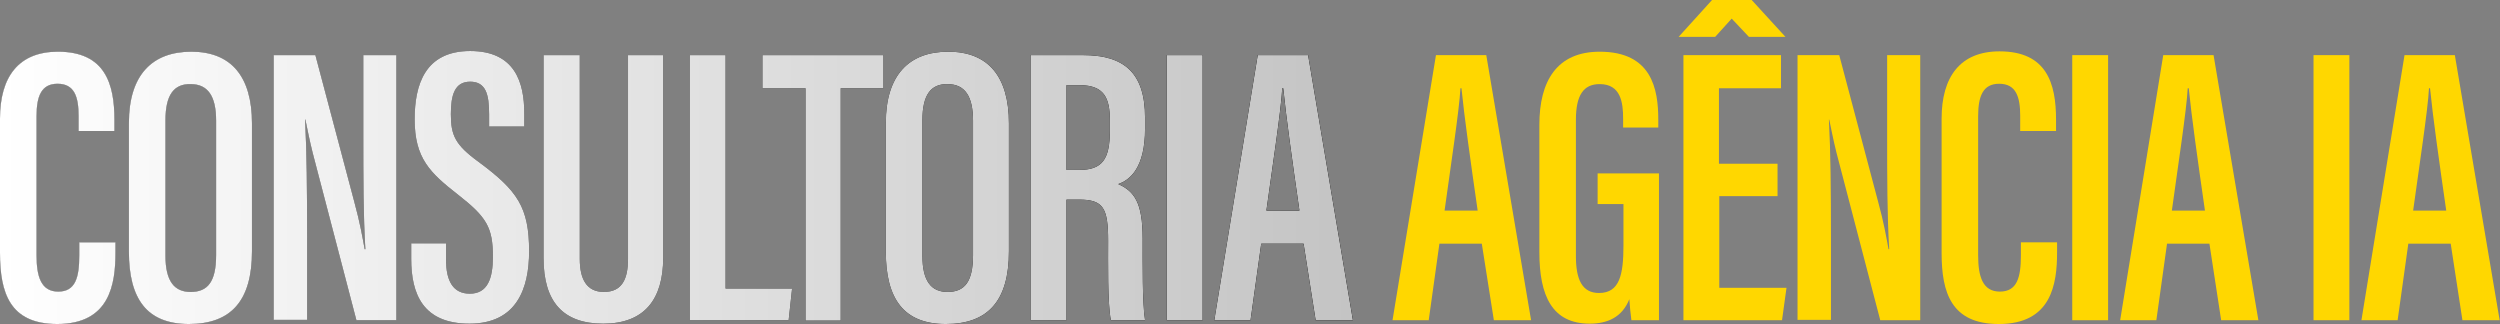 <?xml version="1.0" encoding="utf-8"?>
<!-- Generator: Adobe Illustrator 28.1.0, SVG Export Plug-In . SVG Version: 6.00 Build 0)  -->
<svg version="1.1" id="Camada_1" xmlns="http://www.w3.org/2000/svg" xmlns:xlink="http://www.w3.org/1999/xlink" x="0px" y="0px"
	 viewBox="0 0 725.3 94" style="enable-background:new 0 0 725.3 94;" xml:space="preserve">
<rect x="0" y="0" width="725.3" height="94" fill="#808080" stroke="none"/>
<style type="text/css">
	.st0{fill:url(#SVGID_1_);}
	.st1{fill:url(#SVGID_00000035504607876321445240000017946590324663959948_);}
	.st2{fill:url(#SVGID_00000050629962155404806940000009562806214701906614_);}
	.st3{fill:url(#SVGID_00000098914512748018218920000001516975539762223289_);}
	.st4{fill:url(#SVGID_00000105397211381183904610000011609893376010755739_);}
	.st5{fill:url(#SVGID_00000104664701879574314370000018260625970401850001_);}
	.st6{fill:url(#SVGID_00000098925598147400965220000017417059808393353616_);}
	.st7{fill:url(#SVGID_00000042712828848204595220000016194466030608085136_);}
	.st8{fill:url(#SVGID_00000160155607347867014440000016870771215466574745_);}
	.st9{fill:url(#SVGID_00000018197416709680949090000002660978207339330996_);}
	.st10{fill:url(#SVGID_00000019666234600482999790000010785417762850906762_);}
	.st11{fill:url(#SVGID_00000129928645774388551370000015777058211015656873_);}
	.st12{fill:url(#SVGID_00000124861283819282573700000013721635217990950063_);}
	.st13{fill:url(#SVGID_00000067196052552868040380000013885449720866937996_);}
	.st14{fill:url(#SVGID_00000034088838497549599540000015962779542998159240_);}
	.st15{fill:url(#SVGID_00000151505539658348655630000006848924813797521584_);}
	.st16{fill:url(#SVGID_00000015344012472048882620000007065652304782702507_);}
	.st17{fill:url(#SVGID_00000163060569721550963920000004966755170161138593_);}
	.st18{fill:url(#SVGID_00000003785669873461558580000011313526696177281701_);}
	.st19{fill:url(#SVGID_00000144339581538789719150000003318130282414413451_);}
	.st20{fill:url(#SVGID_00000150804545927351535570000003739998031620771989_);}
	.st21{fill:url(#SVGID_00000106107866829926909140000017865854477884697735_);}
	.st22{fill:#FFD700;}
</style>
<g>
	<g>
		<g>
			<linearGradient id="SVGID_1_" gradientUnits="userSpaceOnUse" x1="0" y1="54.405" x2="392.509" y2="54.405">
				<stop  offset="0" style="stop-color:#FFFFFF"/>
				<stop  offset="1" style="stop-color:#000000"/>
			</linearGradient>
			<path class="st0" d="M33.5,70.4v2.8c0,9.2-1.6,20.8-16.9,20.8C2.8,94,0,84.9,0,73.3V34.4C0,22.3,5.4,15,16.8,15
				c13.7,0,16.4,9.3,16.4,19.8V38H22.8v-4.4c0-5.5-1.2-9.3-6.1-9.3c-4.7,0-6.1,3.6-6.1,9.4v40.4c0,6.1,1.3,10.5,6.3,10.5
				c5,0,6.1-4.1,6.1-10.5v-3.8H33.5z"/>
			
				<linearGradient id="SVGID_00000146488111026314481500000002138465411819871643_" gradientUnits="userSpaceOnUse" x1="0" y1="54.405" x2="392.509" y2="54.405">
				<stop  offset="0" style="stop-color:#FFFFFF"/>
				<stop  offset="1" style="stop-color:#000000"/>
			</linearGradient>
			<path style="fill:url(#SVGID_00000146488111026314481500000002138465411819871643_);" d="M73.1,35.8v37.1
				c0,14.3-6,21.1-18.3,21.1c-12.2,0-17.4-7.3-17.4-21V35.7c0-14,6.8-20.7,18.1-20.7C67,15,73.1,22.1,73.1,35.8z M48,34.9v39.3
				c0,7.4,2.6,10.5,7.3,10.5c5,0,7.4-3,7.4-10.7v-39c0-7-2.3-10.6-7.4-10.6C50.4,24.3,48,27.6,48,34.9z"/>
			
				<linearGradient id="SVGID_00000122698580294086459910000012171538960920630207_" gradientUnits="userSpaceOnUse" x1="0" y1="54.405" x2="392.509" y2="54.405">
				<stop  offset="0" style="stop-color:#FFFFFF"/>
				<stop  offset="1" style="stop-color:#000000"/>
			</linearGradient>
			<path style="fill:url(#SVGID_00000122698580294086459910000012171538960920630207_);" d="M79.4,92.9V16h12.1l11.3,42.6
				c1.6,5.8,2.4,10.4,3,13.7h0.2c-0.6-9.9-0.6-20.7-0.6-33.3V16h9.6v76.9h-11.6L90.7,44.3c-1-4-1.6-7.3-2.1-9.6h-0.1
				c0.5,9.3,0.6,20.5,0.6,34.4v23.7H79.4z"/>
			
				<linearGradient id="SVGID_00000146458716367219684830000009996565972194248335_" gradientUnits="userSpaceOnUse" x1="0" y1="54.405" x2="392.509" y2="54.405">
				<stop  offset="0" style="stop-color:#FFFFFF"/>
				<stop  offset="1" style="stop-color:#000000"/>
			</linearGradient>
			<path style="fill:url(#SVGID_00000146458716367219684830000009996565972194248335_);" d="M129.4,70.7v4.6c0,6.3,2.1,9.9,6.9,9.9
				c5.1,0,6.7-4.3,6.7-10.7c0-8.5-1.8-11.5-10.1-18c-8.2-6.4-12.6-10.6-12.6-21.9c0-10,3-19.8,16.1-19.8c13,0,15.7,9.1,15.7,18.1
				v3.8h-10.2v-3.6c0-5.8-1-9.4-5.5-9.4c-4.5,0-5.6,3.9-5.6,9.4c0,6.1,1.2,8.9,8.1,13.9c11.2,8.3,14.6,13.1,14.6,25.9
				c0,10.8-3.6,21-17.3,21c-13.5,0-16.9-8.6-16.9-18.8v-4.5H129.4z"/>
			
				<linearGradient id="SVGID_00000029026984490752974540000013920161692545430201_" gradientUnits="userSpaceOnUse" x1="0" y1="54.405" x2="392.509" y2="54.405">
				<stop  offset="0" style="stop-color:#FFFFFF"/>
				<stop  offset="1" style="stop-color:#000000"/>
			</linearGradient>
			<path style="fill:url(#SVGID_00000029026984490752974540000013920161692545430201_);" d="M168.2,16v59.1c0,5.9,2,9.6,7,9.6
				c5.3,0,7-3.8,7-9.6V16h10.2v58.8c0,12-5.4,19.1-17.4,19.1c-11.6,0-17.3-6.3-17.3-19V16H168.2z"/>
			
				<linearGradient id="SVGID_00000039093511865868696760000004927695663737956797_" gradientUnits="userSpaceOnUse" x1="0" y1="54.405" x2="392.509" y2="54.405">
				<stop  offset="0" style="stop-color:#FFFFFF"/>
				<stop  offset="1" style="stop-color:#000000"/>
			</linearGradient>
			<path style="fill:url(#SVGID_00000039093511865868696760000004927695663737956797_);" d="M200.1,16h10.4v67.7h19.3l-1,9.2h-28.7
				V16z"/>
			
				<linearGradient id="SVGID_00000080906319489028160790000009191604491186257836_" gradientUnits="userSpaceOnUse" x1="0" y1="54.405" x2="392.509" y2="54.405">
				<stop  offset="0" style="stop-color:#FFFFFF"/>
				<stop  offset="1" style="stop-color:#000000"/>
			</linearGradient>
			<path style="fill:url(#SVGID_00000080906319489028160790000009191604491186257836_);" d="M233.6,25.6h-12.4V16h35.1v9.6h-12.4
				v67.4h-10.2V25.6z"/>
			
				<linearGradient id="SVGID_00000005973180945171070530000008416017755418224006_" gradientUnits="userSpaceOnUse" x1="0" y1="54.405" x2="392.509" y2="54.405">
				<stop  offset="0" style="stop-color:#FFFFFF"/>
				<stop  offset="1" style="stop-color:#000000"/>
			</linearGradient>
			<path style="fill:url(#SVGID_00000005973180945171070530000008416017755418224006_);" d="M292.7,35.8v37.1
				c0,14.3-6,21.1-18.3,21.1c-12.2,0-17.4-7.3-17.4-21V35.7c0-14,6.8-20.7,18.1-20.7C286.6,15,292.7,22.1,292.7,35.8z M267.6,34.9
				v39.3c0,7.4,2.6,10.5,7.3,10.5c5,0,7.4-3,7.4-10.7v-39c0-7-2.3-10.6-7.4-10.6C270,24.3,267.6,27.6,267.6,34.9z"/>
			
				<linearGradient id="SVGID_00000021088066071986897350000007662047000309461932_" gradientUnits="userSpaceOnUse" x1="0" y1="54.405" x2="392.509" y2="54.405">
				<stop  offset="0" style="stop-color:#FFFFFF"/>
				<stop  offset="1" style="stop-color:#000000"/>
			</linearGradient>
			<path style="fill:url(#SVGID_00000021088066071986897350000007662047000309461932_);" d="M299,16h15.2c11.6,0,18,4.8,18,18.2v3.1
				c0,11.3-4.3,14.9-7.8,16.1c4.7,2.1,7.1,5.4,7.1,15.8c0,6.6-0.1,19,0.7,23.7h-9.9c-1-4.7-0.8-17.5-0.8-23c0-9.6-1.4-12-8.5-12
				h-3.6v35H299V16z M309.4,49.3h3.7c6.7,0,8.9-3.1,8.9-11.4v-3c0-6.4-1.6-10.2-8.8-10.2h-3.8V49.3z"/>
			
				<linearGradient id="SVGID_00000068673767485014719350000005093607181946938529_" gradientUnits="userSpaceOnUse" x1="0" y1="54.405" x2="392.509" y2="54.405">
				<stop  offset="0" style="stop-color:#FFFFFF"/>
				<stop  offset="1" style="stop-color:#000000"/>
			</linearGradient>
			<path style="fill:url(#SVGID_00000068673767485014719350000005093607181946938529_);" d="M348.9,16v76.9h-10.4V16H348.9z"/>
			
				<linearGradient id="SVGID_00000151528791534885648220000009854285971925648524_" gradientUnits="userSpaceOnUse" x1="0" y1="54.405" x2="392.509" y2="54.405">
				<stop  offset="0" style="stop-color:#FFFFFF"/>
				<stop  offset="1" style="stop-color:#000000"/>
			</linearGradient>
			<path style="fill:url(#SVGID_00000151528791534885648220000009854285971925648524_);" d="M365.9,70.7l-3.1,22.2h-10.5L364.9,16
				h14.6l13,76.9h-10.8l-3.5-22.2H365.9z M377,61.1c-2.1-14.6-3.9-27.4-4.7-35.5h-0.3c-0.3,6.2-2.9,23-4.6,35.5H377z"/>
		</g>
		<g>
			<path d="M33.5,70.4v2.8c0,9.2-1.6,20.8-16.9,20.8C2.8,94,0,84.9,0,73.3V34.4C0,22.3,5.4,15,16.8,15c13.7,0,16.4,9.3,16.4,19.8V38
				H22.8v-4.4c0-5.5-1.2-9.3-6.1-9.3c-4.7,0-6.1,3.6-6.1,9.4v40.4c0,6.1,1.3,10.5,6.3,10.5c5,0,6.1-4.1,6.1-10.5v-3.8H33.5z"/>
			<path d="M73.1,35.8v37.1c0,14.3-6,21.1-18.3,21.1c-12.2,0-17.4-7.3-17.4-21V35.7c0-14,6.8-20.7,18.1-20.7
				C67,15,73.1,22.1,73.1,35.8z M48,34.9v39.3c0,7.4,2.6,10.5,7.3,10.5c5,0,7.4-3,7.4-10.7v-39c0-7-2.3-10.6-7.4-10.6
				C50.4,24.3,48,27.6,48,34.9z"/>
			<path d="M79.4,92.9V16h12.1l11.3,42.6c1.6,5.8,2.4,10.4,3,13.7h0.2c-0.6-9.9-0.6-20.7-0.6-33.3V16h9.6v76.9h-11.6L90.7,44.3
				c-1-4-1.6-7.3-2.1-9.6h-0.1c0.5,9.3,0.6,20.5,0.6,34.4v23.7H79.4z"/>
			<path d="M129.4,70.7v4.6c0,6.3,2.1,9.9,6.9,9.9c5.1,0,6.7-4.3,6.7-10.7c0-8.5-1.8-11.5-10.1-18c-8.2-6.4-12.6-10.6-12.6-21.9
				c0-10,3-19.8,16.1-19.8c13,0,15.7,9.1,15.7,18.1v3.8h-10.2v-3.6c0-5.8-1-9.4-5.5-9.4c-4.5,0-5.6,3.9-5.6,9.4
				c0,6.1,1.2,8.9,8.1,13.9c11.2,8.3,14.6,13.1,14.6,25.9c0,10.8-3.6,21-17.3,21c-13.5,0-16.9-8.6-16.9-18.8v-4.5H129.4z"/>
			<path d="M168.2,16v59.1c0,5.9,2,9.6,7,9.6c5.3,0,7-3.8,7-9.6V16h10.2v58.8c0,12-5.4,19.1-17.4,19.1c-11.6,0-17.3-6.3-17.3-19V16
				H168.2z"/>
			<path d="M200.1,16h10.4v67.7h19.3l-1,9.2h-28.7V16z"/>
			<path d="M233.6,25.6h-12.4V16h35.1v9.6h-12.4v67.4h-10.2V25.6z"/>
			<path d="M292.7,35.8v37.1c0,14.3-6,21.1-18.3,21.1c-12.2,0-17.4-7.3-17.4-21V35.7c0-14,6.8-20.7,18.1-20.7
				C286.6,15,292.7,22.1,292.7,35.8z M267.6,34.9v39.3c0,7.4,2.6,10.5,7.3,10.5c5,0,7.4-3,7.4-10.7v-39c0-7-2.3-10.6-7.4-10.6
				C270,24.3,267.6,27.6,267.6,34.9z"/>
			<path d="M299,16h15.2c11.6,0,18,4.8,18,18.2v3.1c0,11.3-4.3,14.9-7.8,16.1c4.7,2.1,7.1,5.4,7.1,15.8c0,6.6-0.1,19,0.7,23.7h-9.9
				c-1-4.7-0.8-17.5-0.8-23c0-9.6-1.4-12-8.5-12h-3.6v35H299V16z M309.4,49.3h3.7c6.7,0,8.9-3.1,8.9-11.4v-3
				c0-6.4-1.6-10.2-8.8-10.2h-3.8V49.3z"/>
			<path d="M348.9,16v76.9h-10.4V16H348.9z"/>
			<path d="M365.9,70.7l-3.1,22.2h-10.5L364.9,16h14.6l13,76.9h-10.8l-3.5-22.2H365.9z M377,61.1c-2.1-14.6-3.9-27.4-4.7-35.5h-0.3
				c-0.3,6.2-2.9,23-4.6,35.5H377z"/>
		</g>
		<g>
			
				<linearGradient id="SVGID_00000147921696031969992710000016720400905483940777_" gradientUnits="userSpaceOnUse" x1="0" y1="54.405" x2="392.509" y2="54.405">
				<stop  offset="0" style="stop-color:#FFFFFF"/>
				<stop  offset="1" style="stop-color:#C4C4C4"/>
			</linearGradient>
			<path style="fill:url(#SVGID_00000147921696031969992710000016720400905483940777_);" d="M33.5,70.4v2.8
				c0,9.2-1.6,20.8-16.9,20.8C2.8,94,0,84.9,0,73.3V34.4C0,22.3,5.4,15,16.8,15c13.7,0,16.4,9.3,16.4,19.8V38H22.8v-4.4
				c0-5.5-1.2-9.3-6.1-9.3c-4.7,0-6.1,3.6-6.1,9.4v40.4c0,6.1,1.3,10.5,6.3,10.5c5,0,6.1-4.1,6.1-10.5v-3.8H33.5z"/>
			
				<linearGradient id="SVGID_00000057126272734568181000000015639960664520753801_" gradientUnits="userSpaceOnUse" x1="0" y1="54.405" x2="392.509" y2="54.405">
				<stop  offset="0" style="stop-color:#FFFFFF"/>
				<stop  offset="1" style="stop-color:#C4C4C4"/>
			</linearGradient>
			<path style="fill:url(#SVGID_00000057126272734568181000000015639960664520753801_);" d="M73.1,35.8v37.1
				c0,14.3-6,21.1-18.3,21.1c-12.2,0-17.4-7.3-17.4-21V35.7c0-14,6.8-20.7,18.1-20.7C67,15,73.1,22.1,73.1,35.8z M48,34.9v39.3
				c0,7.4,2.6,10.5,7.3,10.5c5,0,7.4-3,7.4-10.7v-39c0-7-2.3-10.6-7.4-10.6C50.4,24.3,48,27.6,48,34.9z"/>
			
				<linearGradient id="SVGID_00000173142053225941796890000008811961632065822632_" gradientUnits="userSpaceOnUse" x1="0" y1="54.405" x2="392.509" y2="54.405">
				<stop  offset="0" style="stop-color:#FFFFFF"/>
				<stop  offset="1" style="stop-color:#C4C4C4"/>
			</linearGradient>
			<path style="fill:url(#SVGID_00000173142053225941796890000008811961632065822632_);" d="M79.4,92.9V16h12.1l11.3,42.6
				c1.6,5.8,2.4,10.4,3,13.7h0.2c-0.6-9.9-0.6-20.7-0.6-33.3V16h9.6v76.9h-11.6L90.7,44.3c-1-4-1.6-7.3-2.1-9.6h-0.1
				c0.5,9.3,0.6,20.5,0.6,34.4v23.7H79.4z"/>
			
				<linearGradient id="SVGID_00000166643616353500350140000007263767221456210066_" gradientUnits="userSpaceOnUse" x1="0" y1="54.405" x2="392.509" y2="54.405">
				<stop  offset="0" style="stop-color:#FFFFFF"/>
				<stop  offset="1" style="stop-color:#C4C4C4"/>
			</linearGradient>
			<path style="fill:url(#SVGID_00000166643616353500350140000007263767221456210066_);" d="M129.4,70.7v4.6c0,6.3,2.1,9.9,6.9,9.9
				c5.1,0,6.7-4.3,6.7-10.7c0-8.5-1.8-11.5-10.1-18c-8.2-6.4-12.6-10.6-12.6-21.9c0-10,3-19.8,16.1-19.8c13,0,15.7,9.1,15.7,18.1
				v3.8h-10.2v-3.6c0-5.8-1-9.4-5.5-9.4c-4.5,0-5.6,3.9-5.6,9.4c0,6.1,1.2,8.9,8.1,13.9c11.2,8.3,14.6,13.1,14.6,25.9
				c0,10.8-3.6,21-17.3,21c-13.5,0-16.9-8.6-16.9-18.8v-4.5H129.4z"/>
			
				<linearGradient id="SVGID_00000036962864129383629890000008502347448790477699_" gradientUnits="userSpaceOnUse" x1="0" y1="54.405" x2="392.509" y2="54.405">
				<stop  offset="0" style="stop-color:#FFFFFF"/>
				<stop  offset="1" style="stop-color:#C4C4C4"/>
			</linearGradient>
			<path style="fill:url(#SVGID_00000036962864129383629890000008502347448790477699_);" d="M168.2,16v59.1c0,5.9,2,9.6,7,9.6
				c5.3,0,7-3.8,7-9.6V16h10.2v58.8c0,12-5.4,19.1-17.4,19.1c-11.6,0-17.3-6.3-17.3-19V16H168.2z"/>
			
				<linearGradient id="SVGID_00000163772530870904694120000008990884845822133902_" gradientUnits="userSpaceOnUse" x1="0" y1="54.405" x2="392.509" y2="54.405">
				<stop  offset="0" style="stop-color:#FFFFFF"/>
				<stop  offset="1" style="stop-color:#C4C4C4"/>
			</linearGradient>
			<path style="fill:url(#SVGID_00000163772530870904694120000008990884845822133902_);" d="M200.1,16h10.4v67.7h19.3l-1,9.2h-28.7
				V16z"/>
			
				<linearGradient id="SVGID_00000117651467913282949190000001648343484493760182_" gradientUnits="userSpaceOnUse" x1="0" y1="54.405" x2="392.509" y2="54.405">
				<stop  offset="0" style="stop-color:#FFFFFF"/>
				<stop  offset="1" style="stop-color:#C4C4C4"/>
			</linearGradient>
			<path style="fill:url(#SVGID_00000117651467913282949190000001648343484493760182_);" d="M233.6,25.6h-12.4V16h35.1v9.6h-12.4
				v67.4h-10.2V25.6z"/>
			
				<linearGradient id="SVGID_00000008149660398065335160000001910977661110941602_" gradientUnits="userSpaceOnUse" x1="0" y1="54.405" x2="392.509" y2="54.405">
				<stop  offset="0" style="stop-color:#FFFFFF"/>
				<stop  offset="1" style="stop-color:#C4C4C4"/>
			</linearGradient>
			<path style="fill:url(#SVGID_00000008149660398065335160000001910977661110941602_);" d="M292.7,35.8v37.1
				c0,14.3-6,21.1-18.3,21.1c-12.2,0-17.4-7.3-17.4-21V35.7c0-14,6.8-20.7,18.1-20.7C286.6,15,292.7,22.1,292.7,35.8z M267.6,34.9
				v39.3c0,7.4,2.6,10.5,7.3,10.5c5,0,7.4-3,7.4-10.7v-39c0-7-2.3-10.6-7.4-10.6C270,24.3,267.6,27.6,267.6,34.9z"/>
			
				<linearGradient id="SVGID_00000070097604054137138640000013788097853262529922_" gradientUnits="userSpaceOnUse" x1="0" y1="54.405" x2="392.509" y2="54.405">
				<stop  offset="0" style="stop-color:#FFFFFF"/>
				<stop  offset="1" style="stop-color:#C4C4C4"/>
			</linearGradient>
			<path style="fill:url(#SVGID_00000070097604054137138640000013788097853262529922_);" d="M299,16h15.2c11.6,0,18,4.8,18,18.2v3.1
				c0,11.3-4.3,14.9-7.8,16.1c4.7,2.1,7.1,5.4,7.1,15.8c0,6.6-0.1,19,0.7,23.7h-9.9c-1-4.7-0.8-17.5-0.8-23c0-9.6-1.4-12-8.5-12
				h-3.6v35H299V16z M309.4,49.3h3.7c6.7,0,8.9-3.1,8.9-11.4v-3c0-6.4-1.6-10.2-8.8-10.2h-3.8V49.3z"/>
			
				<linearGradient id="SVGID_00000048478741646737947660000013711782176535654332_" gradientUnits="userSpaceOnUse" x1="0" y1="54.405" x2="392.509" y2="54.405">
				<stop  offset="0" style="stop-color:#FFFFFF"/>
				<stop  offset="1" style="stop-color:#C4C4C4"/>
			</linearGradient>
			<path style="fill:url(#SVGID_00000048478741646737947660000013711782176535654332_);" d="M348.9,16v76.9h-10.4V16H348.9z"/>
			
				<linearGradient id="SVGID_00000101084561372179373220000017922979861284644023_" gradientUnits="userSpaceOnUse" x1="0" y1="54.405" x2="392.509" y2="54.405">
				<stop  offset="0" style="stop-color:#FFFFFF"/>
				<stop  offset="1" style="stop-color:#C4C4C4"/>
			</linearGradient>
			<path style="fill:url(#SVGID_00000101084561372179373220000017922979861284644023_);" d="M365.9,70.7l-3.1,22.2h-10.5L364.9,16
				h14.6l13,76.9h-10.8l-3.5-22.2H365.9z M377,61.1c-2.1-14.6-3.9-27.4-4.7-35.5h-0.3c-0.3,6.2-2.9,23-4.6,35.5H377z"/>
		</g>
	</g>
	<g>
		<path class="st22" d="M417.6,70.7l-3.1,22.2H404L416.6,16h14.6l13,76.9h-10.8l-3.5-22.2H417.6z M428.7,61.1
			c-2.1-14.6-3.9-27.4-4.7-35.5h-0.3c-0.3,6.2-2.9,23-4.6,35.5H428.7z"/>
		<path class="st22" d="M481.4,92.9h-8.1c-0.2-1.3-0.5-4.5-0.6-6.1c-2.1,5.3-6.4,7.1-11.5,7.1c-10.9,0-14.6-8.1-14.6-20.7V36.2
			c0-12.7,5.1-21.2,17.5-21.2c15.1,0,17,10.8,17,19.7V37h-10.2v-2.6c0-4.7-0.7-10-6.8-10c-4.7,0-6.9,3.2-6.9,10.4v39.5
			c0,6.8,1.8,10.7,6.7,10.7c6,0,7.1-5.3,7.1-13.9V59.2h-7.5v-8.9h17.8V92.9z"/>
		<path class="st22" d="M508.2,0l9.8,10.7h-10.6l-5-5.3l-4.8,5.3H487L496.7,0H508.2z M515.8,56.9h-17v26.6h19.5l-1.3,9.4h-28.6V16
			h28.3v9.6h-18v21.9h17V56.9z"/>
		<path class="st22" d="M521.5,92.9V16h12.1l11.3,42.6c1.6,5.8,2.4,10.4,3,13.7h0.2c-0.6-9.9-0.6-20.7-0.6-33.3V16h9.6v76.9h-11.6
			l-12.7-48.6c-1-4-1.6-7.3-2.1-9.6h-0.1c0.5,9.3,0.6,20.5,0.6,34.4v23.7H521.5z"/>
		<path class="st22" d="M596.8,70.4v2.8c0,9.2-1.6,20.8-16.9,20.8c-13.8,0-16.6-9.1-16.6-20.6V34.4c0-12.1,5.4-19.5,16.8-19.5
			c13.7,0,16.4,9.3,16.4,19.8V38h-10.4v-4.4c0-5.5-1.2-9.3-6.1-9.3c-4.7,0-6.1,3.6-6.1,9.4v40.4c0,6.1,1.3,10.5,6.3,10.5
			c5,0,6.1-4.1,6.1-10.5v-3.8H596.8z"/>
		<path class="st22" d="M611.6,16v76.9h-10.4V16H611.6z"/>
		<path class="st22" d="M628.7,70.7l-3.1,22.2h-10.5L627.6,16h14.6l13,76.9h-10.8L641,70.7H628.7z M639.7,61.1
			c-2.1-14.6-3.9-27.4-4.7-35.5h-0.3c-0.3,6.2-2.9,23-4.6,35.5H639.7z"/>
		<path class="st22" d="M681.6,16v76.9h-10.4V16H681.6z"/>
		<path class="st22" d="M698.7,70.7l-3.1,22.2h-10.5L697.6,16h14.6l13,76.9h-10.8L711,70.7H698.7z M709.7,61.1
			c-2.1-14.6-3.9-27.4-4.7-35.5h-0.3c-0.3,6.2-2.9,23-4.6,35.5H709.7z"/>
	</g>
</g>
</svg>
